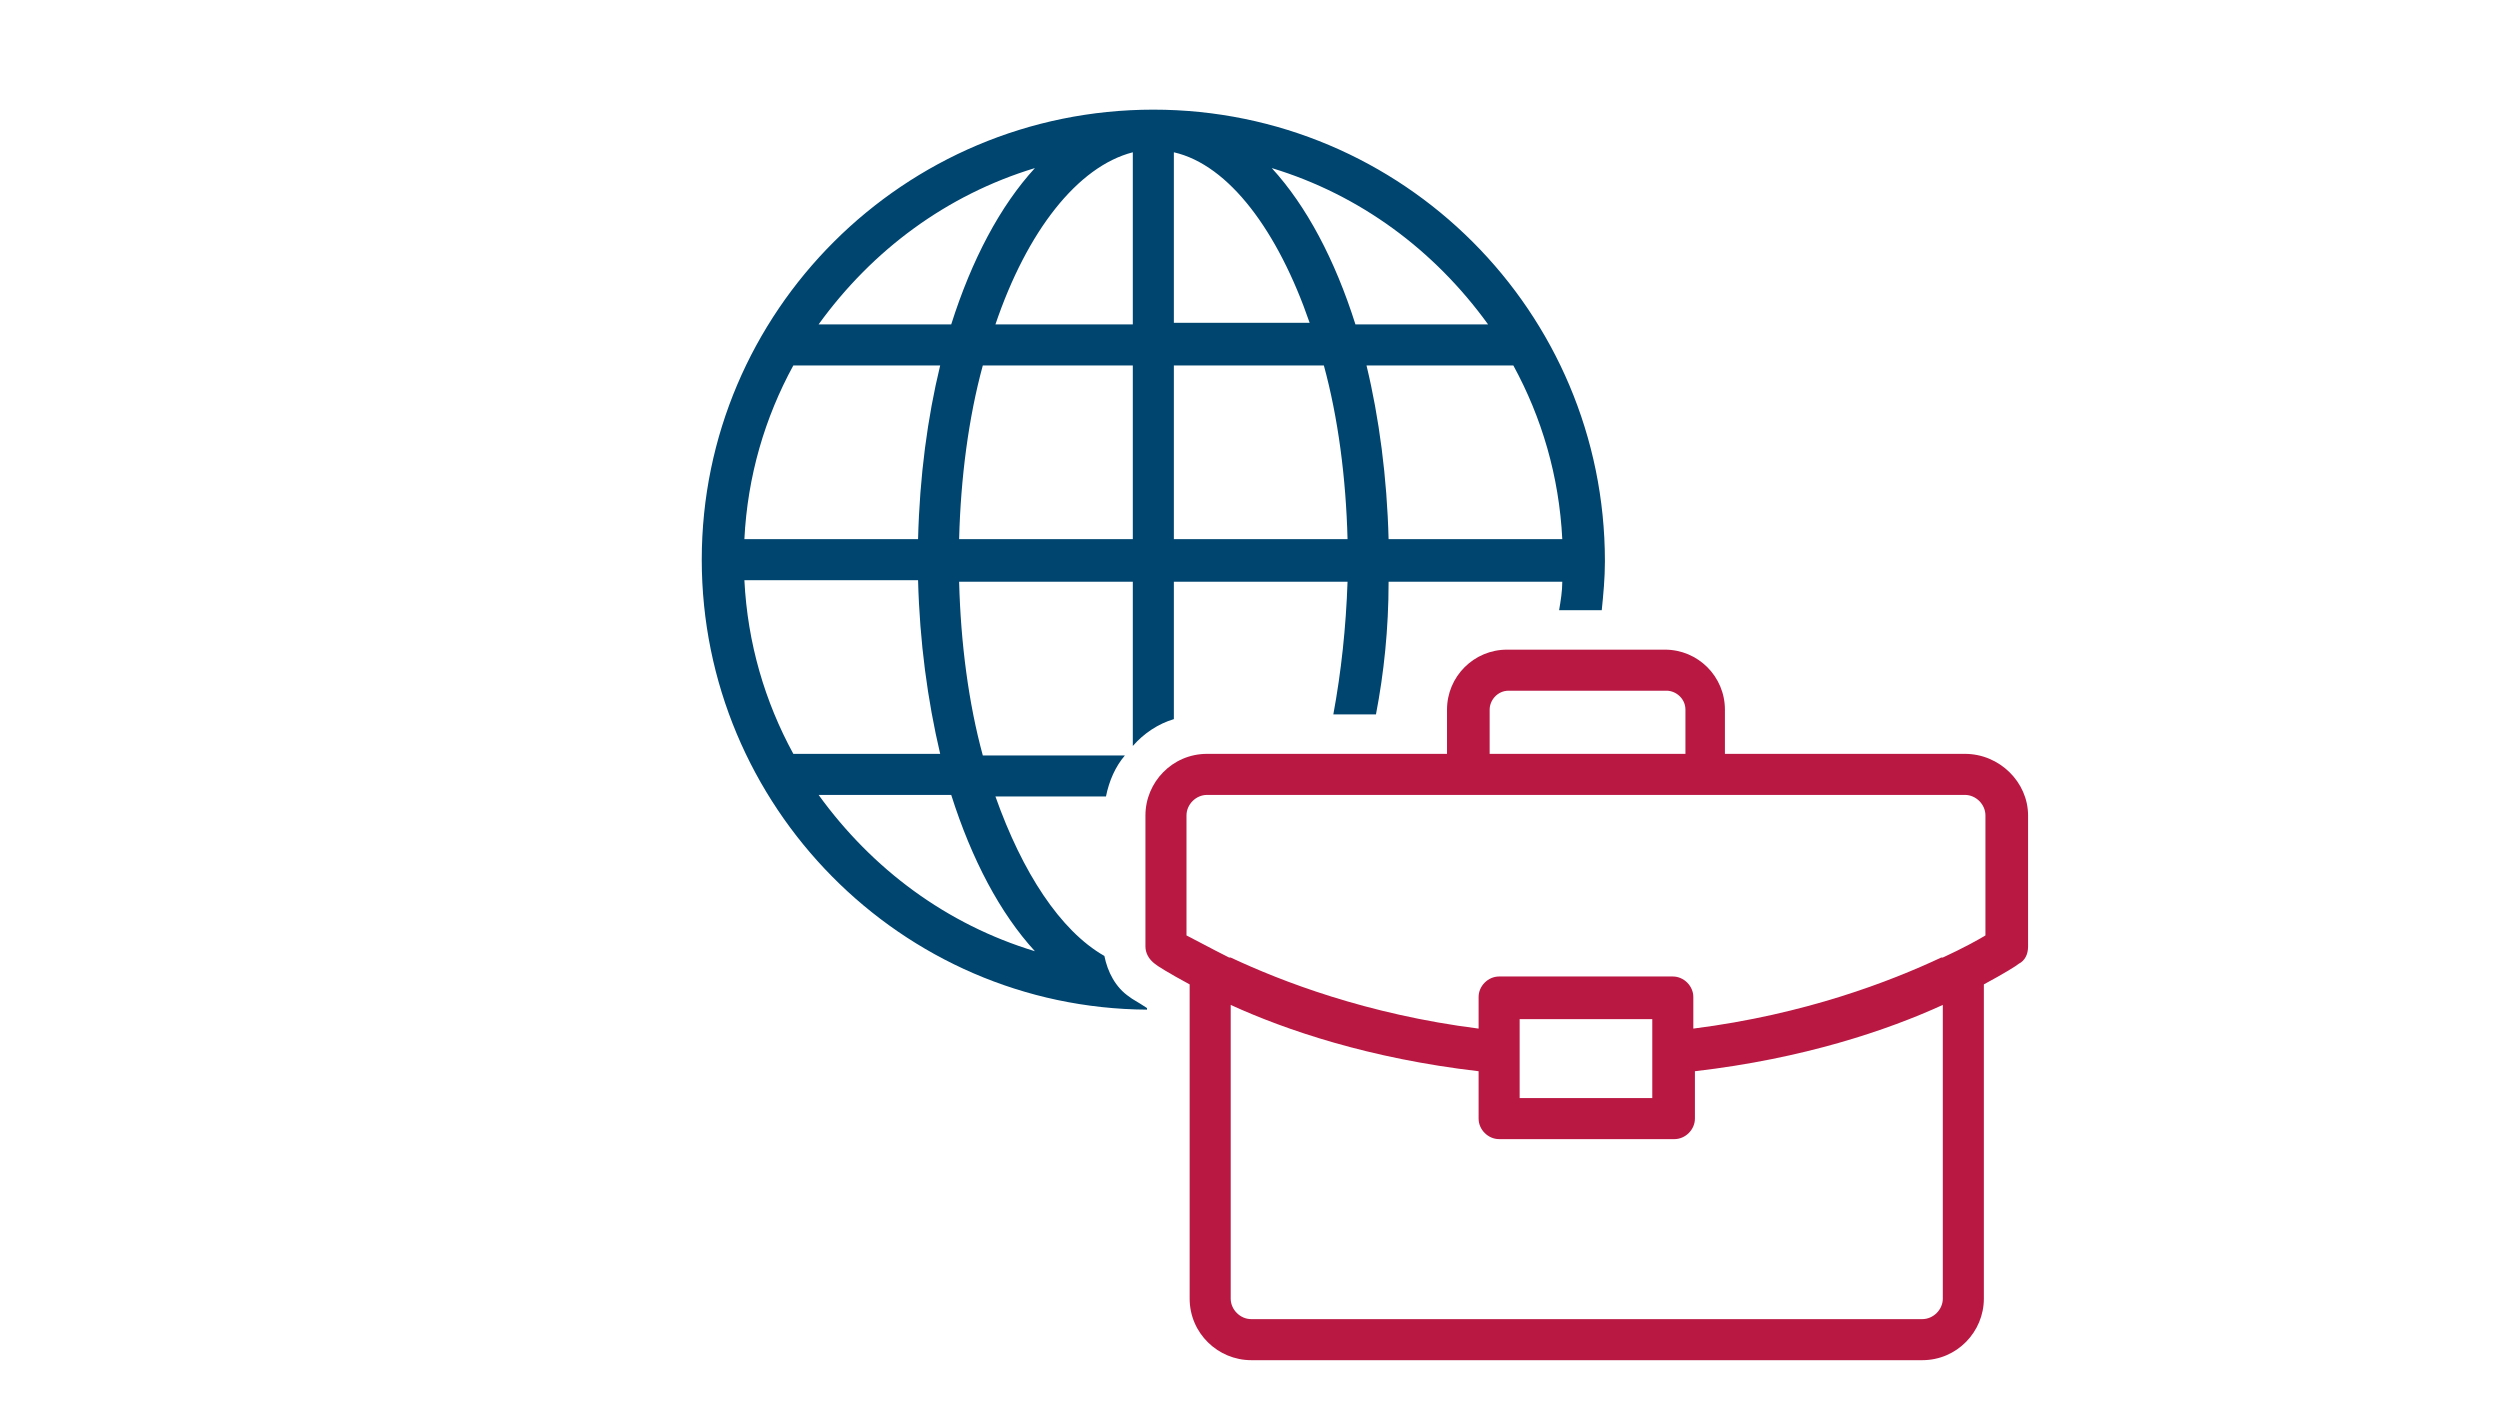 <svg width="114" height="65" viewBox="0 0 114 65" fill="none" xmlns="http://www.w3.org/2000/svg">
<rect width="114" height="65" fill="white"/>
<path d="M50.36 43.592C48.344 42.44 46.616 39.776 45.392 36.32H50.432C50.576 35.6 50.864 34.952 51.296 34.448H44.816C44.168 32.072 43.808 29.336 43.736 26.528H51.656V34.016C52.16 33.44 52.808 33.008 53.528 32.792V26.528H61.448C61.376 28.616 61.16 30.632 60.8 32.576H62.744C63.104 30.704 63.32 28.688 63.32 26.528H71.24C71.24 26.96 71.168 27.392 71.096 27.824H73.04C73.112 27.104 73.184 26.384 73.184 25.592C73.184 14.216 63.968 5 52.592 5C41.216 5 32 14.216 32 25.52C32 36.752 41.072 45.968 52.304 46.04V45.968C51.872 45.68 51.584 45.536 51.512 45.464C50.864 45.032 50.504 44.312 50.36 43.592ZM71.24 24.584H63.32C63.248 21.776 62.888 19.04 62.312 16.664H69.008C70.304 19.04 71.096 21.704 71.24 24.584ZM67.856 14.792H61.808C60.872 11.84 59.576 9.392 57.992 7.664C62.024 8.888 65.408 11.408 67.856 14.792ZM53.528 6.944C56.048 7.52 58.28 10.544 59.72 14.72H53.528V6.944ZM53.528 16.664H60.368C61.016 19.04 61.376 21.776 61.448 24.584H53.528V16.664ZM51.656 24.584H43.736C43.808 21.776 44.168 19.04 44.816 16.664H51.656V24.584ZM51.656 6.944V14.792H45.392C46.832 10.544 49.136 7.592 51.656 6.944ZM47.192 7.664C45.608 9.392 44.312 11.84 43.376 14.792H37.328C39.776 11.408 43.16 8.888 47.192 7.664ZM36.176 16.664H42.872C42.296 19.04 41.936 21.704 41.864 24.584H33.944C34.088 21.704 34.88 19.04 36.176 16.664ZM33.944 26.456H41.864C41.936 29.264 42.296 31.928 42.872 34.376H36.176C34.88 32 34.088 29.336 33.944 26.456ZM37.328 36.248H43.376C44.312 39.2 45.608 41.648 47.192 43.376C43.16 42.152 39.776 39.632 37.328 36.248Z" fill="#004470"/>
<path d="M89.6 34.376H78.656V32.36C78.656 30.848 77.432 29.624 75.92 29.624H68.72C67.208 29.624 65.984 30.848 65.984 32.36V34.376H55.04C53.456 34.376 52.232 35.672 52.232 37.184V43.16C52.232 43.448 52.376 43.736 52.664 43.952C52.736 44.024 53.312 44.384 54.248 44.888V59.216C54.248 60.8 55.544 62.024 57.056 62.024H87.656C89.24 62.024 90.464 60.728 90.464 59.216V44.888C91.4 44.384 91.976 44.024 92.048 43.952C92.336 43.808 92.48 43.52 92.48 43.16V37.184C92.48 35.672 91.184 34.376 89.6 34.376ZM67.928 32.36C67.928 31.928 68.288 31.496 68.792 31.496H75.992C76.424 31.496 76.856 31.856 76.856 32.36V34.376H67.928V32.36ZM88.592 59.216C88.592 59.72 88.16 60.152 87.656 60.152H57.056C56.552 60.152 56.12 59.72 56.12 59.216V45.824C58.64 46.976 62.456 48.272 67.424 48.848V51.008C67.424 51.512 67.856 51.944 68.36 51.944H76.352C76.856 51.944 77.288 51.512 77.288 51.008V48.848C82.256 48.272 86.072 46.976 88.592 45.824V59.216ZM69.296 50.072V46.472H75.344V50.072H69.296ZM90.536 42.656C90.176 42.872 89.528 43.232 88.592 43.664H88.52C86.216 44.744 82.328 46.256 77.216 46.904V45.464C77.216 44.96 76.784 44.528 76.28 44.528H68.36C67.856 44.528 67.424 44.96 67.424 45.464V46.904C62.312 46.256 58.424 44.744 56.12 43.664H56.048C55.184 43.232 54.536 42.872 54.104 42.656V37.184C54.104 36.68 54.536 36.248 55.04 36.248H89.6C90.104 36.248 90.536 36.68 90.536 37.184V42.656Z" fill="#B91843"/>
</svg>
